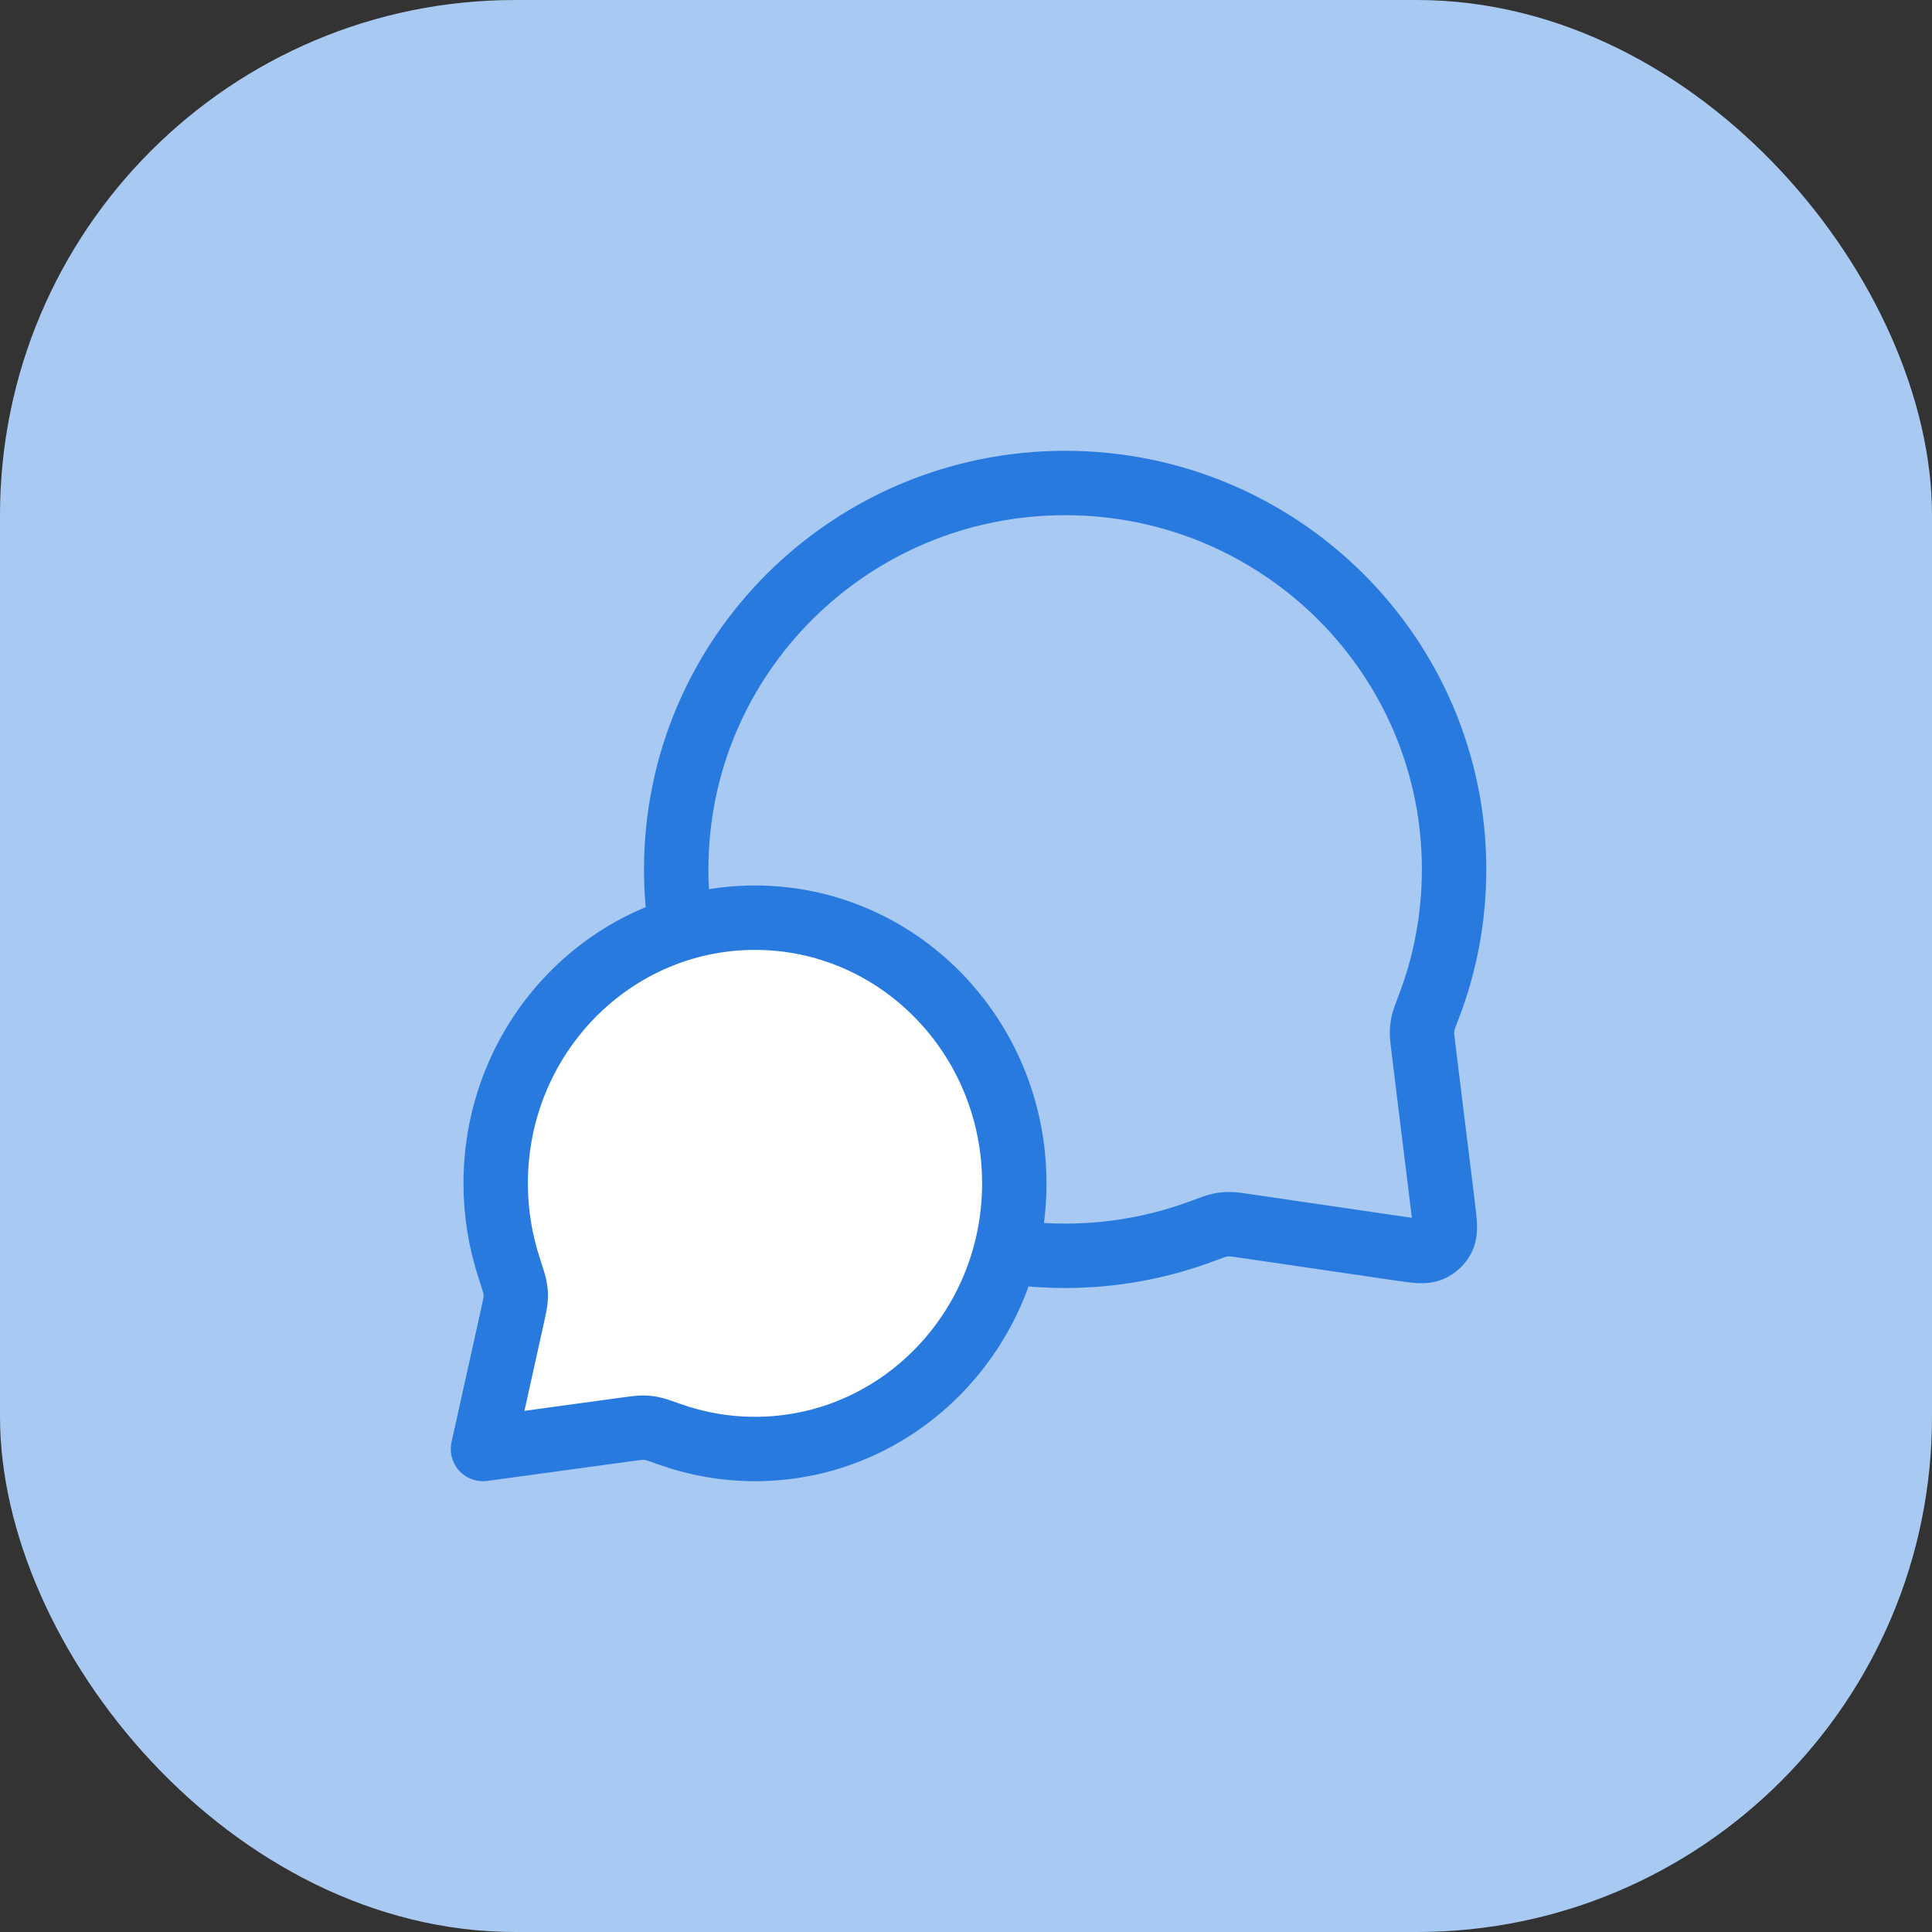 <svg width="30" height="30" viewBox="0 0 30 30" fill="none" xmlns="http://www.w3.org/2000/svg">
<rect x="0" y="0" width="30" height="30" fill="#333333" stroke="none"/>
<rect width="30" height="30" rx="8" fill="#A8C9F2"/>
<path d="M15.75 18.375C15.75 20.653 13.947 22.5 11.724 22.5C11.264 22.5 10.823 22.421 10.412 22.276C10.256 22.221 10.178 22.193 10.125 22.183C10.07 22.172 10.04 22.169 9.984 22.169C9.93 22.168 9.869 22.177 9.746 22.193L7.5 22.5L7.959 20.429C7.989 20.293 8.004 20.225 8.007 20.165C8.011 20.102 8.009 20.067 7.999 20.006C7.99 19.946 7.962 19.859 7.905 19.685C7.77 19.273 7.697 18.833 7.697 18.375C7.697 16.097 9.5 14.25 11.724 14.25C13.947 14.25 15.75 16.097 15.75 18.375Z" fill="white"/>
<path d="M10.571 14.422C10.524 14.121 10.5 13.813 10.5 13.5C10.5 10.186 13.204 7.5 16.539 7.5C19.875 7.5 22.579 10.186 22.579 13.5C22.579 14.249 22.441 14.965 22.189 15.626C22.137 15.763 22.11 15.832 22.098 15.885C22.087 15.938 22.082 15.976 22.081 16.03C22.08 16.085 22.087 16.145 22.102 16.266L22.404 18.719C22.436 18.984 22.453 19.117 22.409 19.214C22.37 19.298 22.301 19.365 22.216 19.402C22.118 19.444 21.986 19.425 21.721 19.386L19.332 19.036C19.208 19.017 19.145 19.008 19.088 19.009C19.032 19.009 18.993 19.013 18.938 19.025C18.883 19.036 18.812 19.063 18.67 19.116C18.007 19.364 17.289 19.5 16.539 19.5C16.226 19.5 15.918 19.476 15.617 19.43M11.724 22.5C13.947 22.5 15.75 20.653 15.75 18.375C15.75 16.097 13.947 14.25 11.724 14.25C9.5 14.25 7.697 16.097 7.697 18.375C7.697 18.833 7.77 19.273 7.905 19.685C7.962 19.859 7.99 19.946 7.999 20.006C8.009 20.067 8.011 20.102 8.007 20.165C8.004 20.225 7.989 20.293 7.959 20.429L7.5 22.5L9.746 22.193C9.869 22.177 9.93 22.168 9.984 22.169C10.04 22.169 10.07 22.172 10.125 22.183C10.178 22.193 10.256 22.221 10.412 22.276C10.823 22.421 11.264 22.5 11.724 22.5Z" stroke="#287ADF" stroke-linecap="round" stroke-linejoin="round"/>
</svg>
